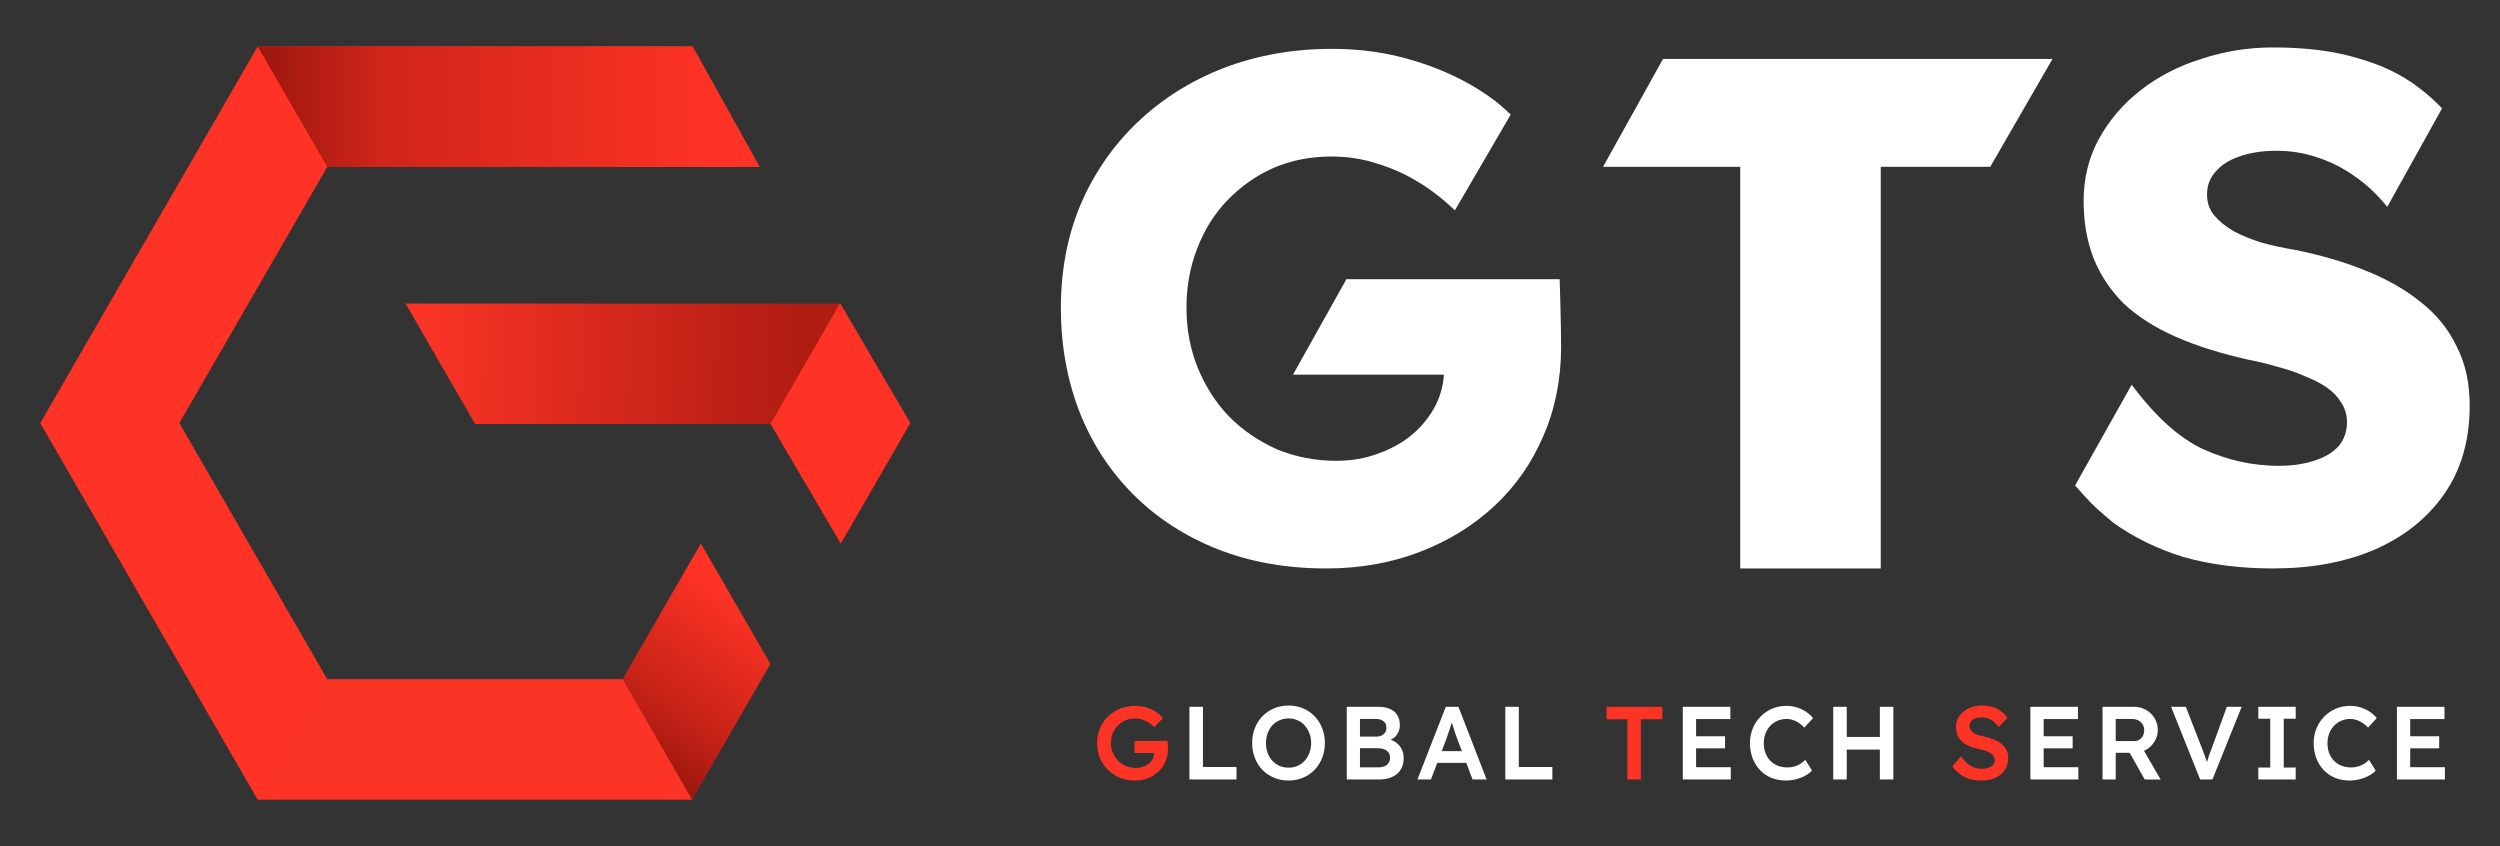 <svg width="130" height="44" viewBox="0 0 130 44" fill="none" xmlns="http://www.w3.org/2000/svg">
<rect x="0" y="0" width="130" height="44" fill="#333333" stroke="none"/>
<path d="M36.013 41.584H13.4L2.094 22L13.4 2.417H36.013L39.497 8.68H36.243H32.397H17.016L9.326 22L17.016 35.32H32.397L36.013 41.584Z" fill="#FF3325"/>
<path d="M40.062 34.525L35.987 41.583L32.371 35.32L36.446 28.262L40.062 34.525Z" fill="url(#paint0_linear_1428_6051)"/>
<path d="M13.4 2.417H36.013L39.497 8.68H36.243H32.397H17.016L13.4 2.417Z" fill="url(#paint1_linear_1428_6051)"/>
<path d="M36.013 41.583H13.4L17.016 35.32H32.397L36.013 41.583Z" fill="url(#paint2_linear_1428_6051)" fill-opacity="0.2"/>
<path fill-rule="evenodd" clip-rule="evenodd" d="M43.695 15.787L43.686 15.772L43.677 15.787H21.09L24.706 22.051H40.08L40.298 22.43L43.719 28.261L47.334 21.999L43.86 16.07L43.703 15.787H43.695Z" fill="url(#paint3_linear_1428_6051)"/>
<path d="M43.687 15.772L47.335 21.999L43.72 28.26L40.298 22.43L40.071 22.034L43.687 15.772Z" fill="#FF3325"/>
<path d="M124.15 10.735L126.986 5.635C126.615 5.243 126.211 4.884 125.775 4.557C124.904 3.885 123.847 3.375 122.603 3.027C121.384 2.653 119.916 2.467 118.199 2.467C116.906 2.467 115.662 2.666 114.468 3.064C113.273 3.437 112.216 3.984 111.296 4.706C110.4 5.402 109.679 6.248 109.131 7.243C108.609 8.214 108.348 9.283 108.348 10.453C108.348 11.547 108.522 12.542 108.87 13.438C109.218 14.309 109.741 15.092 110.437 15.789C111.159 16.461 112.054 17.033 113.124 17.506C114.194 17.978 115.45 18.376 116.893 18.7C117.416 18.799 117.926 18.924 118.423 19.073C118.921 19.197 119.393 19.359 119.841 19.558C120.289 19.732 120.675 19.931 120.998 20.155C121.322 20.379 121.57 20.64 121.744 20.939C121.943 21.237 122.043 21.573 122.043 21.946C122.043 22.444 121.894 22.867 121.595 23.215C121.297 23.539 120.874 23.787 120.326 23.962C119.779 24.136 119.17 24.223 118.498 24.223C117.154 24.223 115.848 23.937 114.58 23.364C113.336 22.792 112.092 21.673 110.848 20.006L107.904 25.245L107.905 25.246C108.639 26.071 108.822 26.276 109.442 26.8C109.567 26.906 109.709 27.026 109.878 27.171C110.947 27.942 112.166 28.539 113.535 28.962C114.928 29.36 116.483 29.559 118.199 29.559C120.19 29.559 121.943 29.236 123.461 28.589C125.003 27.917 126.21 26.959 127.081 25.715C127.976 24.447 128.424 22.904 128.424 21.088C128.424 19.919 128.2 18.899 127.752 18.028C127.33 17.132 126.708 16.361 125.887 15.714C125.091 15.068 124.133 14.52 123.013 14.072C121.919 13.625 120.687 13.264 119.319 12.99C118.722 12.891 118.15 12.766 117.602 12.617C117.055 12.443 116.57 12.244 116.147 12.02C115.724 11.771 115.388 11.498 115.139 11.199C114.891 10.9 114.766 10.54 114.766 10.117C114.766 9.644 114.915 9.246 115.214 8.923C115.512 8.574 115.923 8.313 116.445 8.139C116.993 7.94 117.64 7.84 118.386 7.84C119.107 7.84 119.804 7.952 120.476 8.176C121.172 8.4 121.819 8.724 122.416 9.147C123.038 9.569 123.61 10.104 124.133 10.751L124.15 10.735Z" fill="white"/>
<path d="M63.302 28.552C64.993 29.223 66.884 29.559 68.974 29.559C70.715 29.559 72.332 29.273 73.825 28.701C75.318 28.129 76.611 27.332 77.706 26.312C78.801 25.293 79.647 24.086 80.244 22.693C80.866 21.275 81.177 19.72 81.177 18.028C81.177 16.815 81.102 14.52 81.102 14.52H70.012L67.235 19.483H75.084C75.046 20.045 74.9 20.58 74.646 21.088C74.347 21.66 73.95 22.158 73.452 22.581C72.954 23.004 72.357 23.34 71.661 23.588C70.989 23.837 70.267 23.962 69.496 23.962C68.402 23.962 67.369 23.762 66.399 23.364C65.454 22.942 64.633 22.382 63.936 21.685C63.239 20.964 62.692 20.118 62.294 19.148C61.896 18.177 61.697 17.132 61.697 16.013C61.697 14.893 61.884 13.861 62.257 12.916C62.63 11.945 63.152 11.112 63.824 10.415C64.521 9.694 65.317 9.134 66.212 8.736C67.133 8.338 68.14 8.139 69.235 8.139C70.081 8.139 70.877 8.263 71.623 8.512C72.37 8.736 73.066 9.047 73.713 9.445C74.385 9.843 75.032 10.341 75.654 10.938L78.556 5.961C78.32 5.747 77.893 5.278 76.848 4.631C75.803 3.984 74.634 3.474 73.34 3.101C72.071 2.728 70.715 2.541 69.272 2.541C67.232 2.541 65.342 2.877 63.6 3.549C61.884 4.221 60.391 5.166 59.122 6.385C57.853 7.604 56.871 9.035 56.174 10.677C55.502 12.294 55.166 14.072 55.166 16.013C55.166 17.953 55.49 19.757 56.137 21.424C56.784 23.066 57.717 24.496 58.935 25.715C60.155 26.934 61.61 27.88 63.302 28.552Z" fill="white"/>
<path d="M86.478 3.064H106.731L103.492 8.674H97.799V29.559H90.492V8.674H83.358L86.478 3.064Z" fill="white"/>
<path d="M59.024 40.587C58.74 40.587 58.477 40.539 58.236 40.441C57.995 40.341 57.784 40.202 57.604 40.026C57.428 39.849 57.291 39.644 57.194 39.41C57.096 39.172 57.048 38.915 57.048 38.638C57.048 38.364 57.096 38.11 57.194 37.876C57.294 37.639 57.435 37.434 57.615 37.261C57.795 37.084 58.005 36.948 58.246 36.85C58.491 36.753 58.754 36.705 59.035 36.705C59.233 36.705 59.424 36.732 59.607 36.786C59.791 36.84 59.956 36.915 60.104 37.012C60.252 37.11 60.374 37.219 60.471 37.342L60.029 37.806C59.928 37.709 59.823 37.628 59.715 37.563C59.611 37.498 59.501 37.448 59.386 37.412C59.271 37.376 59.152 37.358 59.029 37.358C58.849 37.358 58.682 37.39 58.527 37.455C58.376 37.52 58.243 37.61 58.128 37.725C58.016 37.84 57.928 37.975 57.863 38.13C57.798 38.285 57.766 38.454 57.766 38.638C57.766 38.814 57.798 38.982 57.863 39.14C57.931 39.298 58.025 39.437 58.144 39.556C58.263 39.675 58.4 39.768 58.554 39.837C58.713 39.901 58.88 39.934 59.056 39.934C59.19 39.934 59.314 39.914 59.429 39.874C59.544 39.835 59.647 39.781 59.737 39.712C59.827 39.64 59.895 39.558 59.942 39.464C59.992 39.37 60.018 39.27 60.018 39.162V39.043L60.115 39.156H58.997V38.53H60.709C60.716 38.569 60.721 38.614 60.725 38.665C60.729 38.712 60.73 38.758 60.73 38.805C60.734 38.848 60.736 38.886 60.736 38.919C60.736 39.167 60.693 39.394 60.606 39.599C60.52 39.801 60.398 39.975 60.239 40.123C60.084 40.27 59.903 40.386 59.694 40.468C59.489 40.548 59.265 40.587 59.024 40.587ZM84.624 40.533V37.401H83.544V36.753H86.439V37.401H85.326V40.533H84.624ZM103.015 40.587C102.795 40.587 102.593 40.56 102.41 40.506C102.226 40.449 102.061 40.364 101.913 40.252C101.765 40.141 101.634 40.006 101.519 39.847L101.978 39.329C102.154 39.574 102.327 39.743 102.496 39.837C102.665 39.93 102.856 39.977 103.069 39.977C103.191 39.977 103.303 39.959 103.403 39.923C103.504 39.883 103.583 39.831 103.641 39.766C103.699 39.698 103.727 39.621 103.727 39.534C103.727 39.473 103.715 39.417 103.69 39.367C103.668 39.313 103.634 39.266 103.587 39.226C103.54 39.183 103.483 39.144 103.414 39.108C103.346 39.072 103.268 39.041 103.182 39.016C103.096 38.991 103 38.967 102.896 38.946C102.698 38.906 102.525 38.854 102.377 38.789C102.23 38.721 102.106 38.638 102.005 38.541C101.904 38.44 101.83 38.328 101.783 38.206C101.737 38.08 101.713 37.938 101.713 37.779C101.713 37.621 101.747 37.475 101.816 37.342C101.888 37.209 101.985 37.093 102.107 36.996C102.23 36.899 102.372 36.823 102.534 36.769C102.696 36.715 102.871 36.688 103.058 36.688C103.27 36.688 103.459 36.714 103.625 36.764C103.794 36.814 103.942 36.89 104.068 36.991C104.197 37.088 104.303 37.207 104.386 37.347L103.922 37.806C103.85 37.695 103.769 37.603 103.679 37.531C103.589 37.455 103.492 37.399 103.387 37.363C103.283 37.324 103.173 37.304 103.058 37.304C102.928 37.304 102.815 37.322 102.718 37.358C102.624 37.394 102.55 37.446 102.496 37.515C102.442 37.579 102.415 37.659 102.415 37.752C102.415 37.824 102.431 37.889 102.464 37.947C102.496 38.001 102.541 38.049 102.599 38.092C102.66 38.136 102.737 38.173 102.831 38.206C102.925 38.238 103.031 38.267 103.15 38.292C103.348 38.332 103.526 38.386 103.684 38.454C103.843 38.519 103.978 38.598 104.089 38.692C104.201 38.782 104.285 38.886 104.343 39.005C104.401 39.12 104.429 39.25 104.429 39.394C104.429 39.642 104.37 39.856 104.251 40.036C104.136 40.213 103.972 40.35 103.76 40.447C103.547 40.54 103.299 40.587 103.015 40.587Z" fill="#FB3426"/>
<path d="M61.851 40.533V36.753H62.553V39.885H64.297V40.533H61.851ZM67.003 40.587C66.733 40.587 66.483 40.539 66.252 40.441C66.022 40.344 65.82 40.209 65.647 40.036C65.478 39.86 65.347 39.653 65.253 39.415C65.16 39.178 65.113 38.919 65.113 38.638C65.113 38.357 65.16 38.098 65.253 37.86C65.347 37.623 65.478 37.417 65.647 37.245C65.82 37.068 66.022 36.931 66.252 36.834C66.483 36.737 66.733 36.688 67.003 36.688C67.276 36.688 67.528 36.737 67.759 36.834C67.989 36.931 68.189 37.068 68.358 37.245C68.527 37.421 68.659 37.628 68.752 37.866C68.846 38.1 68.893 38.357 68.893 38.638C68.893 38.915 68.846 39.172 68.752 39.41C68.659 39.648 68.527 39.855 68.358 40.031C68.189 40.207 67.989 40.344 67.759 40.441C67.528 40.539 67.276 40.587 67.003 40.587ZM67.003 39.918C67.176 39.918 67.332 39.887 67.473 39.826C67.617 39.761 67.741 39.671 67.845 39.556C67.95 39.437 68.031 39.3 68.088 39.145C68.149 38.991 68.18 38.821 68.18 38.638C68.18 38.454 68.149 38.285 68.088 38.13C68.031 37.975 67.95 37.84 67.845 37.725C67.741 37.606 67.617 37.516 67.473 37.455C67.332 37.39 67.176 37.358 67.003 37.358C66.834 37.358 66.677 37.39 66.533 37.455C66.389 37.516 66.265 37.605 66.16 37.72C66.056 37.835 65.975 37.97 65.917 38.125C65.86 38.28 65.831 38.451 65.831 38.638C65.831 38.821 65.86 38.992 65.917 39.151C65.975 39.306 66.056 39.441 66.16 39.556C66.265 39.671 66.389 39.761 66.533 39.826C66.677 39.887 66.834 39.918 67.003 39.918ZM70.032 40.533V36.753H71.641C71.89 36.753 72.098 36.789 72.268 36.861C72.44 36.933 72.57 37.041 72.656 37.185C72.746 37.326 72.791 37.497 72.791 37.698C72.791 37.907 72.736 38.083 72.624 38.227C72.512 38.371 72.356 38.47 72.154 38.524L72.149 38.416C72.318 38.452 72.466 38.517 72.592 38.611C72.718 38.701 72.815 38.814 72.883 38.951C72.955 39.084 72.991 39.237 72.991 39.41C72.991 39.594 72.961 39.756 72.899 39.896C72.842 40.036 72.755 40.153 72.64 40.247C72.525 40.341 72.388 40.413 72.23 40.463C72.071 40.51 71.893 40.533 71.695 40.533H70.032ZM70.718 39.901H71.663C71.796 39.901 71.908 39.882 71.998 39.842C72.091 39.802 72.161 39.745 72.208 39.669C72.259 39.59 72.284 39.496 72.284 39.388C72.284 39.288 72.257 39.201 72.203 39.129C72.152 39.057 72.079 39.003 71.981 38.967C71.884 38.928 71.769 38.908 71.636 38.908H70.718V39.901ZM70.718 38.303H71.576C71.681 38.303 71.771 38.283 71.846 38.244C71.926 38.204 71.987 38.15 72.03 38.082C72.073 38.013 72.095 37.934 72.095 37.844C72.095 37.7 72.046 37.588 71.949 37.509C71.852 37.426 71.71 37.385 71.522 37.385H70.718V38.303ZM73.707 40.533L75.181 36.753H75.84L77.303 40.533H76.574L75.764 38.384C75.746 38.341 75.721 38.272 75.688 38.179C75.66 38.085 75.627 37.984 75.591 37.876C75.555 37.765 75.523 37.662 75.494 37.569C75.465 37.471 75.444 37.401 75.429 37.358L75.564 37.353C75.543 37.425 75.517 37.506 75.489 37.596C75.46 37.686 75.429 37.779 75.397 37.876C75.364 37.974 75.332 38.067 75.3 38.157C75.271 38.247 75.244 38.328 75.219 38.4L74.409 40.533H73.707ZM74.376 39.669L74.619 39.059H76.342L76.601 39.669H74.376ZM78.276 40.533V36.753H78.978V39.885H80.723V40.533H78.276ZM87.505 40.533V36.753H89.978V37.39H88.196V39.896H90V40.533H87.505ZM87.829 38.913V38.287H89.703V38.913H87.829ZM92.862 40.587C92.588 40.587 92.338 40.54 92.111 40.447C91.885 40.353 91.688 40.22 91.523 40.047C91.357 39.871 91.228 39.664 91.134 39.426C91.044 39.185 90.999 38.922 90.999 38.638C90.999 38.364 91.048 38.11 91.145 37.876C91.242 37.642 91.377 37.437 91.55 37.261C91.723 37.084 91.924 36.948 92.155 36.85C92.385 36.753 92.635 36.705 92.905 36.705C93.089 36.705 93.267 36.732 93.44 36.786C93.613 36.84 93.771 36.915 93.915 37.012C94.059 37.106 94.18 37.216 94.277 37.342L93.829 37.833C93.735 37.736 93.638 37.655 93.537 37.59C93.44 37.522 93.337 37.471 93.229 37.439C93.125 37.403 93.017 37.385 92.905 37.385C92.74 37.385 92.583 37.416 92.435 37.477C92.291 37.538 92.165 37.624 92.057 37.736C91.953 37.848 91.87 37.981 91.809 38.136C91.748 38.287 91.717 38.456 91.717 38.643C91.717 38.834 91.746 39.007 91.804 39.162C91.865 39.316 91.949 39.45 92.057 39.561C92.169 39.673 92.3 39.759 92.452 39.82C92.606 39.878 92.776 39.907 92.959 39.907C93.078 39.907 93.193 39.891 93.305 39.858C93.416 39.826 93.519 39.781 93.613 39.723C93.71 39.662 93.798 39.592 93.877 39.513L94.223 40.069C94.136 40.166 94.021 40.254 93.877 40.333C93.733 40.413 93.571 40.476 93.391 40.522C93.215 40.566 93.038 40.587 92.862 40.587ZM97.752 40.533V36.753H98.454V40.533H97.752ZM95.328 40.533V36.753H96.03V40.533H95.328ZM95.619 38.978V38.319H98.092V38.978H95.619ZM105.579 40.533V36.753H108.053V37.39H106.271V39.896H108.074V40.533H105.579ZM105.903 38.913V38.287H107.777V38.913H105.903ZM109.332 40.533V36.753H110.974C111.201 36.753 111.408 36.807 111.595 36.915C111.782 37.02 111.93 37.164 112.038 37.347C112.149 37.527 112.205 37.731 112.205 37.957C112.205 38.173 112.149 38.373 112.038 38.557C111.93 38.737 111.782 38.881 111.595 38.989C111.411 39.093 111.204 39.145 110.974 39.145H110.018V40.533H109.332ZM111.525 40.533L110.564 38.827L111.287 38.692L112.356 40.539L111.525 40.533ZM110.018 38.535H110.979C111.084 38.535 111.174 38.512 111.249 38.465C111.329 38.415 111.39 38.346 111.433 38.26C111.476 38.173 111.498 38.078 111.498 37.974C111.498 37.855 111.471 37.752 111.417 37.666C111.363 37.579 111.287 37.511 111.19 37.461C111.093 37.41 110.981 37.385 110.855 37.385H110.018V38.535ZM114.408 40.533L112.896 36.753H113.663L114.506 38.919C114.549 39.03 114.587 39.131 114.619 39.221C114.651 39.307 114.68 39.387 114.705 39.459C114.731 39.531 114.752 39.601 114.77 39.669C114.792 39.738 114.815 39.81 114.84 39.885H114.689C114.714 39.788 114.741 39.693 114.77 39.599C114.799 39.502 114.831 39.399 114.867 39.291C114.907 39.183 114.954 39.059 115.008 38.919L115.796 36.753H116.568L115.046 40.533H114.408ZM117.432 40.533V39.912H118.053V37.374H117.432V36.753H119.376V37.374H118.755V39.912H119.376V40.533H117.432ZM122.174 40.587C121.901 40.587 121.65 40.54 121.424 40.447C121.197 40.353 121.001 40.22 120.835 40.047C120.669 39.871 120.54 39.664 120.446 39.426C120.356 39.185 120.311 38.922 120.311 38.638C120.311 38.364 120.36 38.11 120.457 37.876C120.554 37.642 120.689 37.437 120.862 37.261C121.035 37.084 121.236 36.948 121.467 36.85C121.697 36.753 121.947 36.705 122.217 36.705C122.401 36.705 122.579 36.732 122.752 36.786C122.925 36.84 123.083 36.915 123.227 37.012C123.371 37.106 123.492 37.216 123.589 37.342L123.141 37.833C123.047 37.736 122.95 37.655 122.849 37.59C122.752 37.522 122.649 37.471 122.541 37.439C122.437 37.403 122.329 37.385 122.217 37.385C122.052 37.385 121.895 37.416 121.748 37.477C121.604 37.538 121.478 37.624 121.37 37.736C121.265 37.848 121.182 37.981 121.121 38.136C121.06 38.287 121.029 38.456 121.029 38.643C121.029 38.834 121.058 39.007 121.116 39.162C121.177 39.316 121.262 39.45 121.37 39.561C121.481 39.673 121.613 39.759 121.764 39.82C121.919 39.878 122.088 39.907 122.271 39.907C122.39 39.907 122.505 39.891 122.617 39.858C122.729 39.826 122.831 39.781 122.925 39.723C123.022 39.662 123.11 39.592 123.189 39.513L123.535 40.069C123.449 40.166 123.333 40.254 123.189 40.333C123.045 40.413 122.883 40.476 122.703 40.522C122.527 40.566 122.351 40.587 122.174 40.587ZM124.64 40.533V36.753H127.113V37.39H125.331V39.896H127.135V40.533H124.64ZM124.964 38.913V38.287H126.838V38.913H124.964Z" fill="white"/>
<defs>
<linearGradient id="paint0_linear_1428_6051" x1="31.946" y1="40.426" x2="38.361" y2="30.977" gradientUnits="userSpaceOnUse">
<stop stop-color="#8A1109"/>
<stop offset="0.404" stop-color="#C52217"/>
<stop offset="1" stop-color="#FF3325"/>
</linearGradient>
<linearGradient id="paint1_linear_1428_6051" x1="6.748" y1="5.548" x2="37.826" y2="5.548" gradientUnits="userSpaceOnUse">
<stop stop-color="#650600"/>
<stop offset="0.419" stop-color="#D0251A"/>
<stop offset="1" stop-color="#FF3325"/>
</linearGradient>
<linearGradient id="paint2_linear_1428_6051" x1="17.21" y1="35.85" x2="26.317" y2="42.882" gradientUnits="userSpaceOnUse">
<stop stop-color="#EC382C"/>
<stop offset="1" stop-color="#EC382C"/>
</linearGradient>
<linearGradient id="paint3_linear_1428_6051" x1="41.928" y1="19.199" x2="21.724" y2="18.853" gradientUnits="userSpaceOnUse">
<stop stop-color="#AF1C12"/>
<stop offset="1" stop-color="#FB3426"/>
</linearGradient>
</defs>
</svg>
